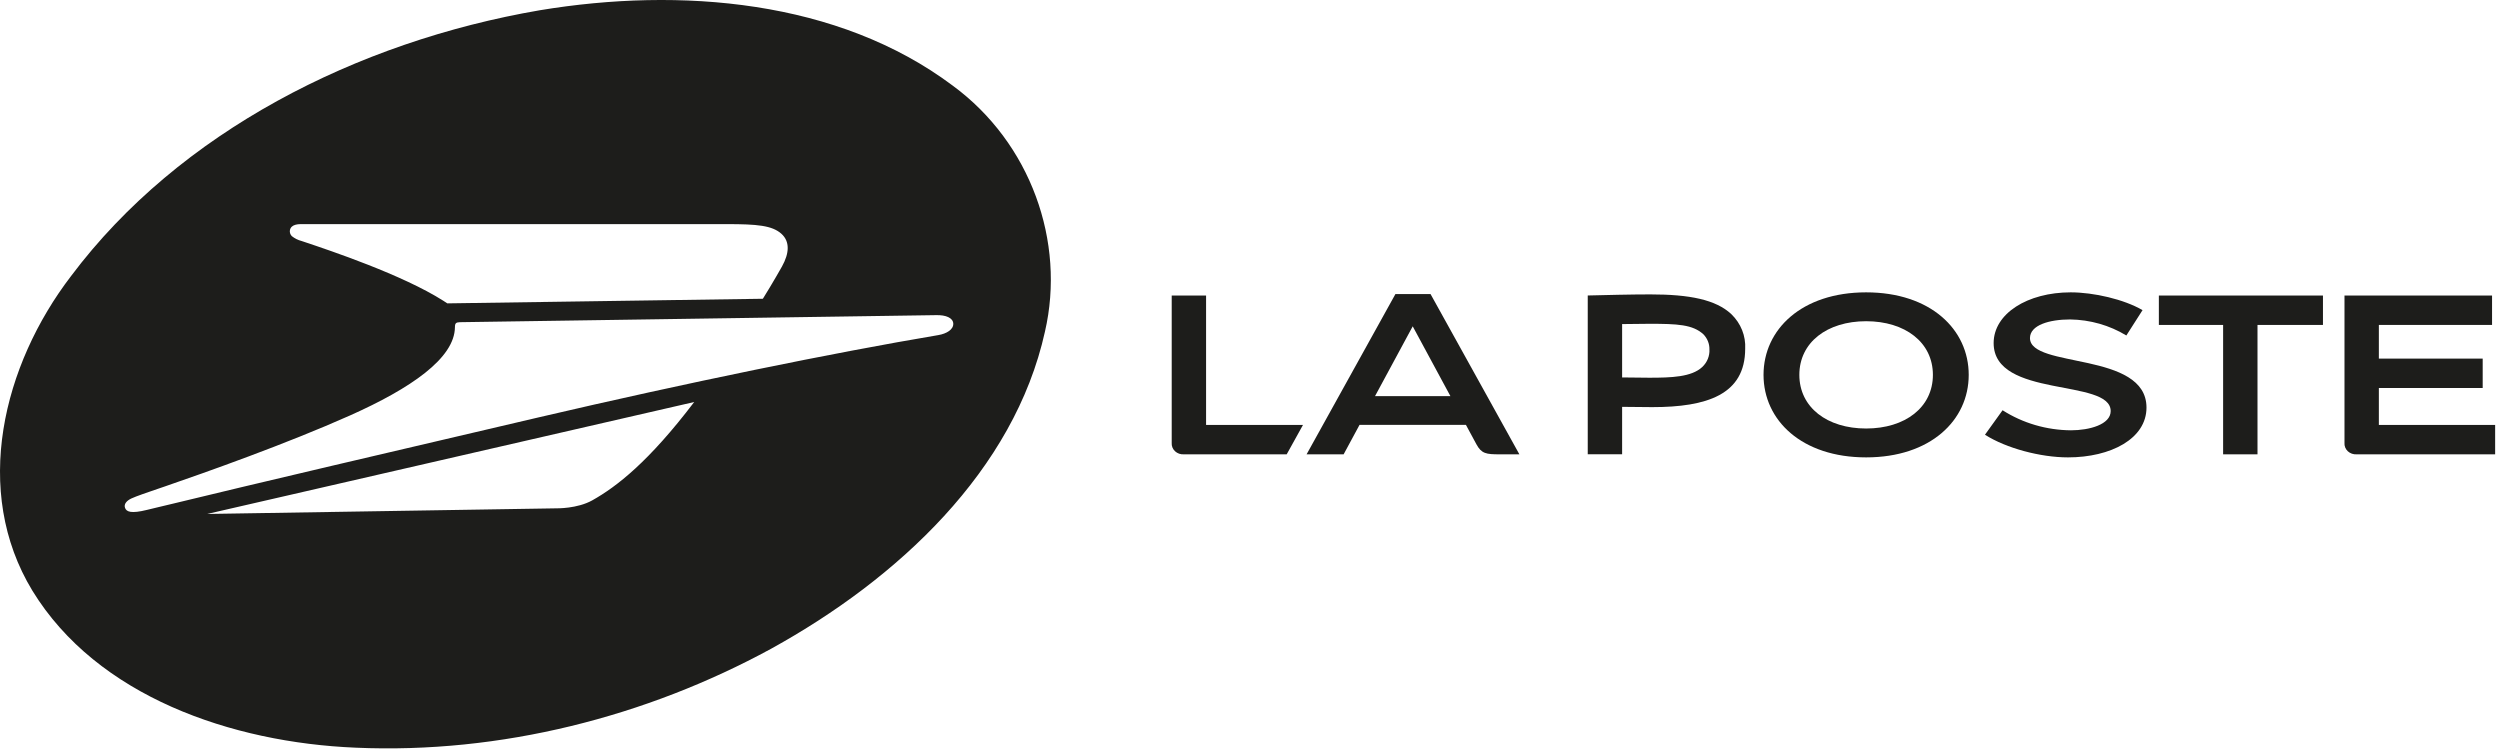 <svg width="195" height="59" viewBox="0 0 195 59" fill="none" xmlns="http://www.w3.org/2000/svg">
<path d="M94.074 23.052H91.393V34.546C91.384 34.666 91.402 34.786 91.447 34.898C91.492 35.011 91.562 35.113 91.653 35.198C91.744 35.282 91.854 35.348 91.974 35.389C92.095 35.431 92.223 35.447 92.351 35.438H100.362L101.633 33.145H94.074V23.052Z" fill="#1D1D1B"/>
<path d="M111.581 22.935H108.844L101.914 35.438H104.803L106.044 33.139H114.342L115.157 34.648C115.556 35.389 115.927 35.438 116.967 35.438H118.512L111.581 22.935ZM107.251 30.9L110.192 25.453L113.133 30.9H107.251Z" fill="#1D1D1B"/>
<path d="M126.525 31.734V35.434H123.844V23.048C125.252 23.014 127.154 22.963 128.726 22.963C131.792 22.963 133.834 23.37 135.047 24.506C135.415 24.863 135.7 25.286 135.885 25.751C136.07 26.215 136.151 26.71 136.124 27.204C136.124 30.782 133.138 31.756 128.878 31.756C128.297 31.756 127.212 31.742 126.525 31.734ZM126.525 29.44C127.201 29.453 128.052 29.462 128.639 29.462C130.359 29.462 131.935 29.413 132.776 28.627C132.967 28.446 133.116 28.23 133.212 27.992C133.308 27.754 133.35 27.5 133.335 27.246C133.343 26.822 133.181 26.41 132.881 26.09C132.042 25.305 130.821 25.256 128.639 25.256C128.052 25.256 127.202 25.265 126.525 25.278V29.44Z" fill="#1D1D1B"/>
<path d="M153.56 29.239C153.56 32.788 150.574 35.676 145.557 35.676C140.541 35.676 137.555 32.788 137.555 29.239C137.555 25.69 140.541 22.803 145.557 22.803C150.574 22.803 153.56 25.69 153.56 29.239ZM145.557 25.055C142.518 25.055 140.349 26.703 140.349 29.239C140.349 31.776 142.516 33.424 145.557 33.424C148.599 33.424 150.766 31.776 150.766 29.239C150.766 26.703 148.599 25.055 145.558 25.055H145.557Z" fill="#1D1D1B"/>
<path d="M167.118 24.191C165.663 23.342 163.301 22.803 161.515 22.803C158.149 22.803 155.504 24.458 155.504 26.761C155.504 31.098 164.633 29.489 164.633 32.064C164.633 33.114 162.964 33.564 161.537 33.564C159.631 33.55 157.774 33.005 156.201 31.999L154.828 33.909C156.492 34.97 159.17 35.676 161.303 35.676C164.637 35.676 167.426 34.223 167.426 31.791C167.426 27.388 158.338 28.758 158.338 26.37C158.338 25.36 159.843 24.917 161.468 24.917C163.027 24.938 164.549 25.372 165.855 26.168L167.118 24.191Z" fill="#1D1D1B"/>
<path d="M181.191 23.052H168.391V25.345H173.403V35.438H176.085V25.345H181.191V23.052Z" fill="#1D1D1B"/>
<path d="M182.87 23.052V34.546C182.86 34.666 182.879 34.786 182.923 34.898C182.968 35.011 183.039 35.113 183.13 35.198C183.221 35.282 183.33 35.348 183.451 35.389C183.571 35.431 183.7 35.447 183.828 35.438H194.621V33.145H185.551V30.262H193.65V27.97H185.551V25.345H194.38V23.053H182.87" fill="#1D1D1B"/>
<path fill-rule="evenodd" clip-rule="evenodd" d="M2.526 46.072C7.567 54.31 18.051 57.917 27.743 58.319C39.036 58.817 50.416 55.905 60.154 50.598C70.038 45.147 79.104 36.708 81.505 25.871C83.131 18.854 80.389 11.149 74.319 6.684C65.374 -0.024 53.045 -1.014 42.096 0.801C27.83 3.254 13.985 10.285 5.545 21.529C0.224 28.475 -2.202 38.29 2.526 46.072ZM23.73 18.867L23.525 18.799C23.244 18.726 22.983 18.596 22.761 18.418C22.699 18.355 22.654 18.28 22.629 18.198C22.603 18.116 22.599 18.03 22.615 17.946C22.716 17.473 23.307 17.478 23.599 17.481L23.6 17.481C23.62 17.481 23.639 17.481 23.656 17.481H56.686C59.054 17.481 60.227 17.585 60.951 18.236C61.618 18.837 61.578 19.74 60.99 20.795C60.452 21.757 59.547 23.249 59.504 23.303L34.891 23.663C34.891 23.663 34.681 23.524 34.572 23.455C31.384 21.431 25.756 19.546 23.73 18.867L23.73 18.867ZM59.047 24.787L59.046 24.787C48.649 24.938 36.201 25.119 35.874 25.131C35.574 25.142 35.487 25.206 35.485 25.509C35.471 27.954 32.009 30.305 27.299 32.407C22.329 34.623 16.091 36.829 12.849 37.946C12.703 37.996 12.535 38.053 12.356 38.114L12.356 38.114C11.586 38.376 10.607 38.71 10.244 38.882C9.888 39.051 9.641 39.314 9.754 39.618C9.867 39.922 10.227 40.078 11.461 39.772C11.76 39.697 12.079 39.622 12.418 39.541L12.419 39.541C12.705 39.474 13.004 39.403 13.317 39.327C19.541 37.81 30.943 35.141 42.047 32.547C53.545 29.862 64.881 27.538 73.191 26.137C73.844 26.027 74.382 25.697 74.355 25.232C74.329 24.798 73.789 24.561 73.018 24.581C72.791 24.587 66.437 24.68 59.047 24.787ZM43.394 39.65L43.394 39.65L16.156 40.089L54.148 31.357C50.603 36.02 48.101 37.959 46.197 39.027C45.024 39.684 43.422 39.65 43.394 39.65Z" fill="#1D1D1B"/>
</svg>
